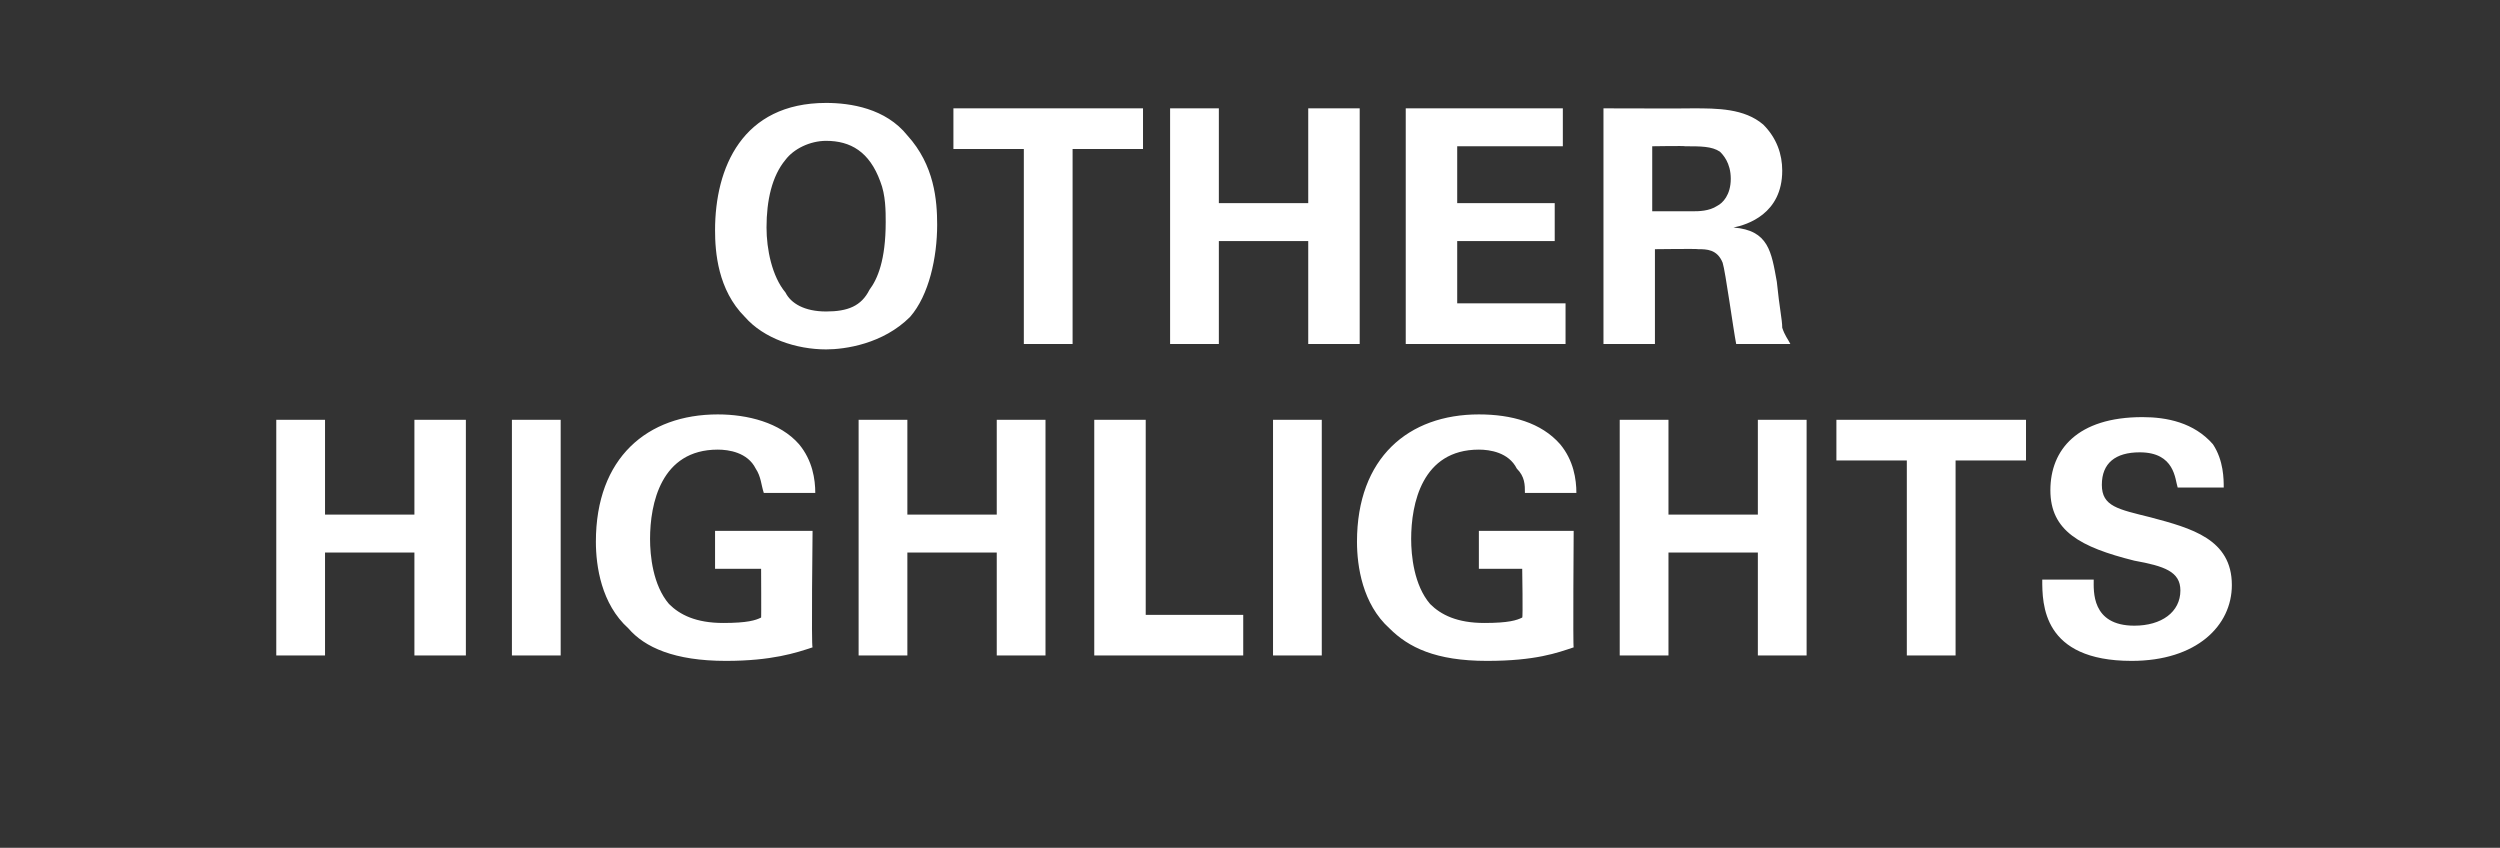 <?xml version="1.0" standalone="no"?><!DOCTYPE svg PUBLIC "-//W3C//DTD SVG 1.1//EN" "http://www.w3.org/Graphics/SVG/1.1/DTD/svg11.dtd"><svg xmlns="http://www.w3.org/2000/svg" version="1.1" width="92.3px" height="31.3px" viewBox="0 -4 92.3 31.3" style="top:-4px"><rect x="0" y="-4" width="92.3" height="31.3" fill="#333333" stroke="none"/>  <desc>OTHER HIGHLIGHTS</desc>  <defs/>  <g id="Polygon119421">    <path d="M 10.2 11.5 L 12 11.5 L 12 15 L 15.3 15 L 15.3 11.5 L 17.2 11.5 L 17.2 20.2 L 15.3 20.2 L 15.3 16.4 L 12 16.4 L 12 20.2 L 10.2 20.2 L 10.2 11.5 Z M 18.9 11.5 L 20.7 11.5 L 20.7 20.2 L 18.9 20.2 L 18.9 11.5 Z M 28.2 14.2 C 28.1 13.9 28.1 13.6 27.9 13.3 C 27.6 12.7 26.9 12.6 26.5 12.6 C 24.4 12.6 24 14.6 24 15.9 C 24 16.5 24.1 17.6 24.7 18.3 C 25.1 18.7 25.7 19 26.7 19 C 27.6 19 27.9 18.9 28.1 18.8 C 28.11 18.83 28.1 17 28.1 17 L 26.4 17 L 26.4 15.6 L 30 15.6 C 30 15.6 29.95 19.9 30 19.9 C 29.4 20.1 28.5 20.4 26.8 20.4 C 24.9 20.4 23.8 19.9 23.2 19.2 C 22.2 18.3 22 16.9 22 16 C 22 12.9 23.9 11.3 26.5 11.3 C 27.6 11.3 28.8 11.6 29.5 12.4 C 30 13 30.1 13.7 30.1 14.2 C 30.1 14.2 28.2 14.2 28.2 14.2 Z M 31.7 11.5 L 33.5 11.5 L 33.5 15 L 36.8 15 L 36.8 11.5 L 38.6 11.5 L 38.6 20.2 L 36.8 20.2 L 36.8 16.4 L 33.5 16.4 L 33.5 20.2 L 31.7 20.2 L 31.7 11.5 Z M 40.4 11.5 L 42.3 11.5 L 42.3 18.7 L 45.9 18.7 L 45.9 20.2 L 40.4 20.2 L 40.4 11.5 Z M 47 11.5 L 48.8 11.5 L 48.8 20.2 L 47 20.2 L 47 11.5 Z M 56.3 14.2 C 56.3 13.9 56.3 13.6 56 13.3 C 55.7 12.7 55 12.6 54.6 12.6 C 52.5 12.6 52.1 14.6 52.1 15.9 C 52.1 16.5 52.2 17.6 52.8 18.3 C 53.2 18.7 53.8 19 54.8 19 C 55.7 19 56 18.9 56.2 18.8 C 56.23 18.83 56.2 17 56.2 17 L 54.6 17 L 54.6 15.6 L 58.1 15.6 C 58.1 15.6 58.07 19.9 58.1 19.9 C 57.5 20.1 56.7 20.4 54.9 20.4 C 53 20.4 52 19.9 51.3 19.2 C 50.3 18.3 50.1 16.9 50.1 16 C 50.1 12.9 52 11.3 54.6 11.3 C 55.8 11.3 56.9 11.6 57.6 12.4 C 58.1 13 58.2 13.7 58.2 14.2 C 58.2 14.2 56.3 14.2 56.3 14.2 Z M 59.8 11.5 L 61.6 11.5 L 61.6 15 L 64.9 15 L 64.9 11.5 L 66.7 11.5 L 66.7 20.2 L 64.9 20.2 L 64.9 16.4 L 61.6 16.4 L 61.6 20.2 L 59.8 20.2 L 59.8 11.5 Z M 70.4 13 L 67.8 13 L 67.8 11.5 L 74.8 11.5 L 74.8 13 L 72.2 13 L 72.2 20.2 L 70.4 20.2 L 70.4 13 Z M 77.3 17.4 C 77.3 17.8 77.2 19.1 78.8 19.1 C 79.8 19.1 80.5 18.6 80.5 17.8 C 80.5 17.1 79.9 16.9 78.8 16.7 C 76.8 16.2 75.7 15.6 75.7 14.1 C 75.7 12.6 76.7 11.4 79.1 11.4 C 80 11.4 81 11.6 81.7 12.4 C 82.1 13 82.1 13.7 82.1 14 C 82.1 14 80.4 14 80.4 14 C 80.3 13.7 80.3 12.7 79 12.7 C 78.1 12.7 77.6 13.1 77.6 13.9 C 77.6 14.7 78.2 14.8 79.4 15.1 C 80.9 15.5 82.4 15.9 82.4 17.6 C 82.4 19.1 81.1 20.4 78.7 20.4 C 75.4 20.4 75.4 18.3 75.4 17.4 C 75.4 17.4 77.3 17.4 77.3 17.4 Z " stroke="none" fill="#fff"/>  </g>  <g id="Polygon119420">    <path d="M 30.5 -0.2 C 31.4 -0.2 32.7 0 33.5 1 C 34.5 2.1 34.6 3.4 34.6 4.3 C 34.6 5.5 34.3 6.9 33.6 7.7 C 32.6 8.7 31.2 8.9 30.5 8.9 C 29.4 8.9 28.2 8.5 27.5 7.7 C 26.5 6.7 26.4 5.3 26.4 4.5 C 26.4 2.2 27.4 -0.2 30.5 -0.2 Z M 29 6.8 C 29.2 7.2 29.7 7.5 30.5 7.5 C 31.3 7.5 31.8 7.3 32.1 6.7 C 32.4 6.3 32.7 5.6 32.7 4.2 C 32.7 3.8 32.7 3.2 32.5 2.7 C 32.1 1.6 31.4 1.2 30.5 1.2 C 29.9 1.2 29.3 1.5 29 1.9 C 28.5 2.5 28.3 3.4 28.3 4.4 C 28.3 5.2 28.5 6.2 29 6.8 Z M 37.8 1.5 L 35.2 1.5 L 35.2 0 L 42.2 0 L 42.2 1.5 L 39.6 1.5 L 39.6 8.7 L 37.8 8.7 L 37.8 1.5 Z M 43.2 0 L 45 0 L 45 3.5 L 48.3 3.5 L 48.3 0 L 50.2 0 L 50.2 8.7 L 48.3 8.7 L 48.3 4.9 L 45 4.9 L 45 8.7 L 43.2 8.7 L 43.2 0 Z M 51.9 0 L 57.7 0 L 57.7 1.4 L 53.8 1.4 L 53.8 3.5 L 57.4 3.5 L 57.4 4.9 L 53.8 4.9 L 53.8 7.2 L 57.8 7.2 L 57.8 8.7 L 51.9 8.7 L 51.9 0 Z M 59.2 0 C 59.2 0 62.48 0.01 62.5 0 C 63.4 0 64.4 0 65.1 0.6 C 65.6 1.1 65.8 1.7 65.8 2.3 C 65.8 3.9 64.5 4.3 64 4.4 C 65.3 4.5 65.4 5.3 65.6 6.4 C 65.7 7.4 65.8 7.8 65.8 8.1 C 65.9 8.4 66 8.5 66.1 8.7 C 66.1 8.7 64.1 8.7 64.1 8.7 C 64 8.2 63.7 6 63.6 5.7 C 63.4 5.2 63 5.2 62.7 5.2 C 62.68 5.18 61.1 5.2 61.1 5.2 L 61.1 8.7 L 59.2 8.7 L 59.2 0 Z M 61 3.8 C 61 3.8 62.49 3.8 62.5 3.8 C 62.7 3.8 63.1 3.8 63.4 3.6 C 63.6 3.5 63.9 3.2 63.9 2.6 C 63.9 2 63.6 1.7 63.5 1.6 C 63.2 1.4 62.8 1.4 62.2 1.4 C 62.24 1.38 61 1.4 61 1.4 L 61 3.8 Z " stroke="none" fill="#fff"/>  </g></svg>